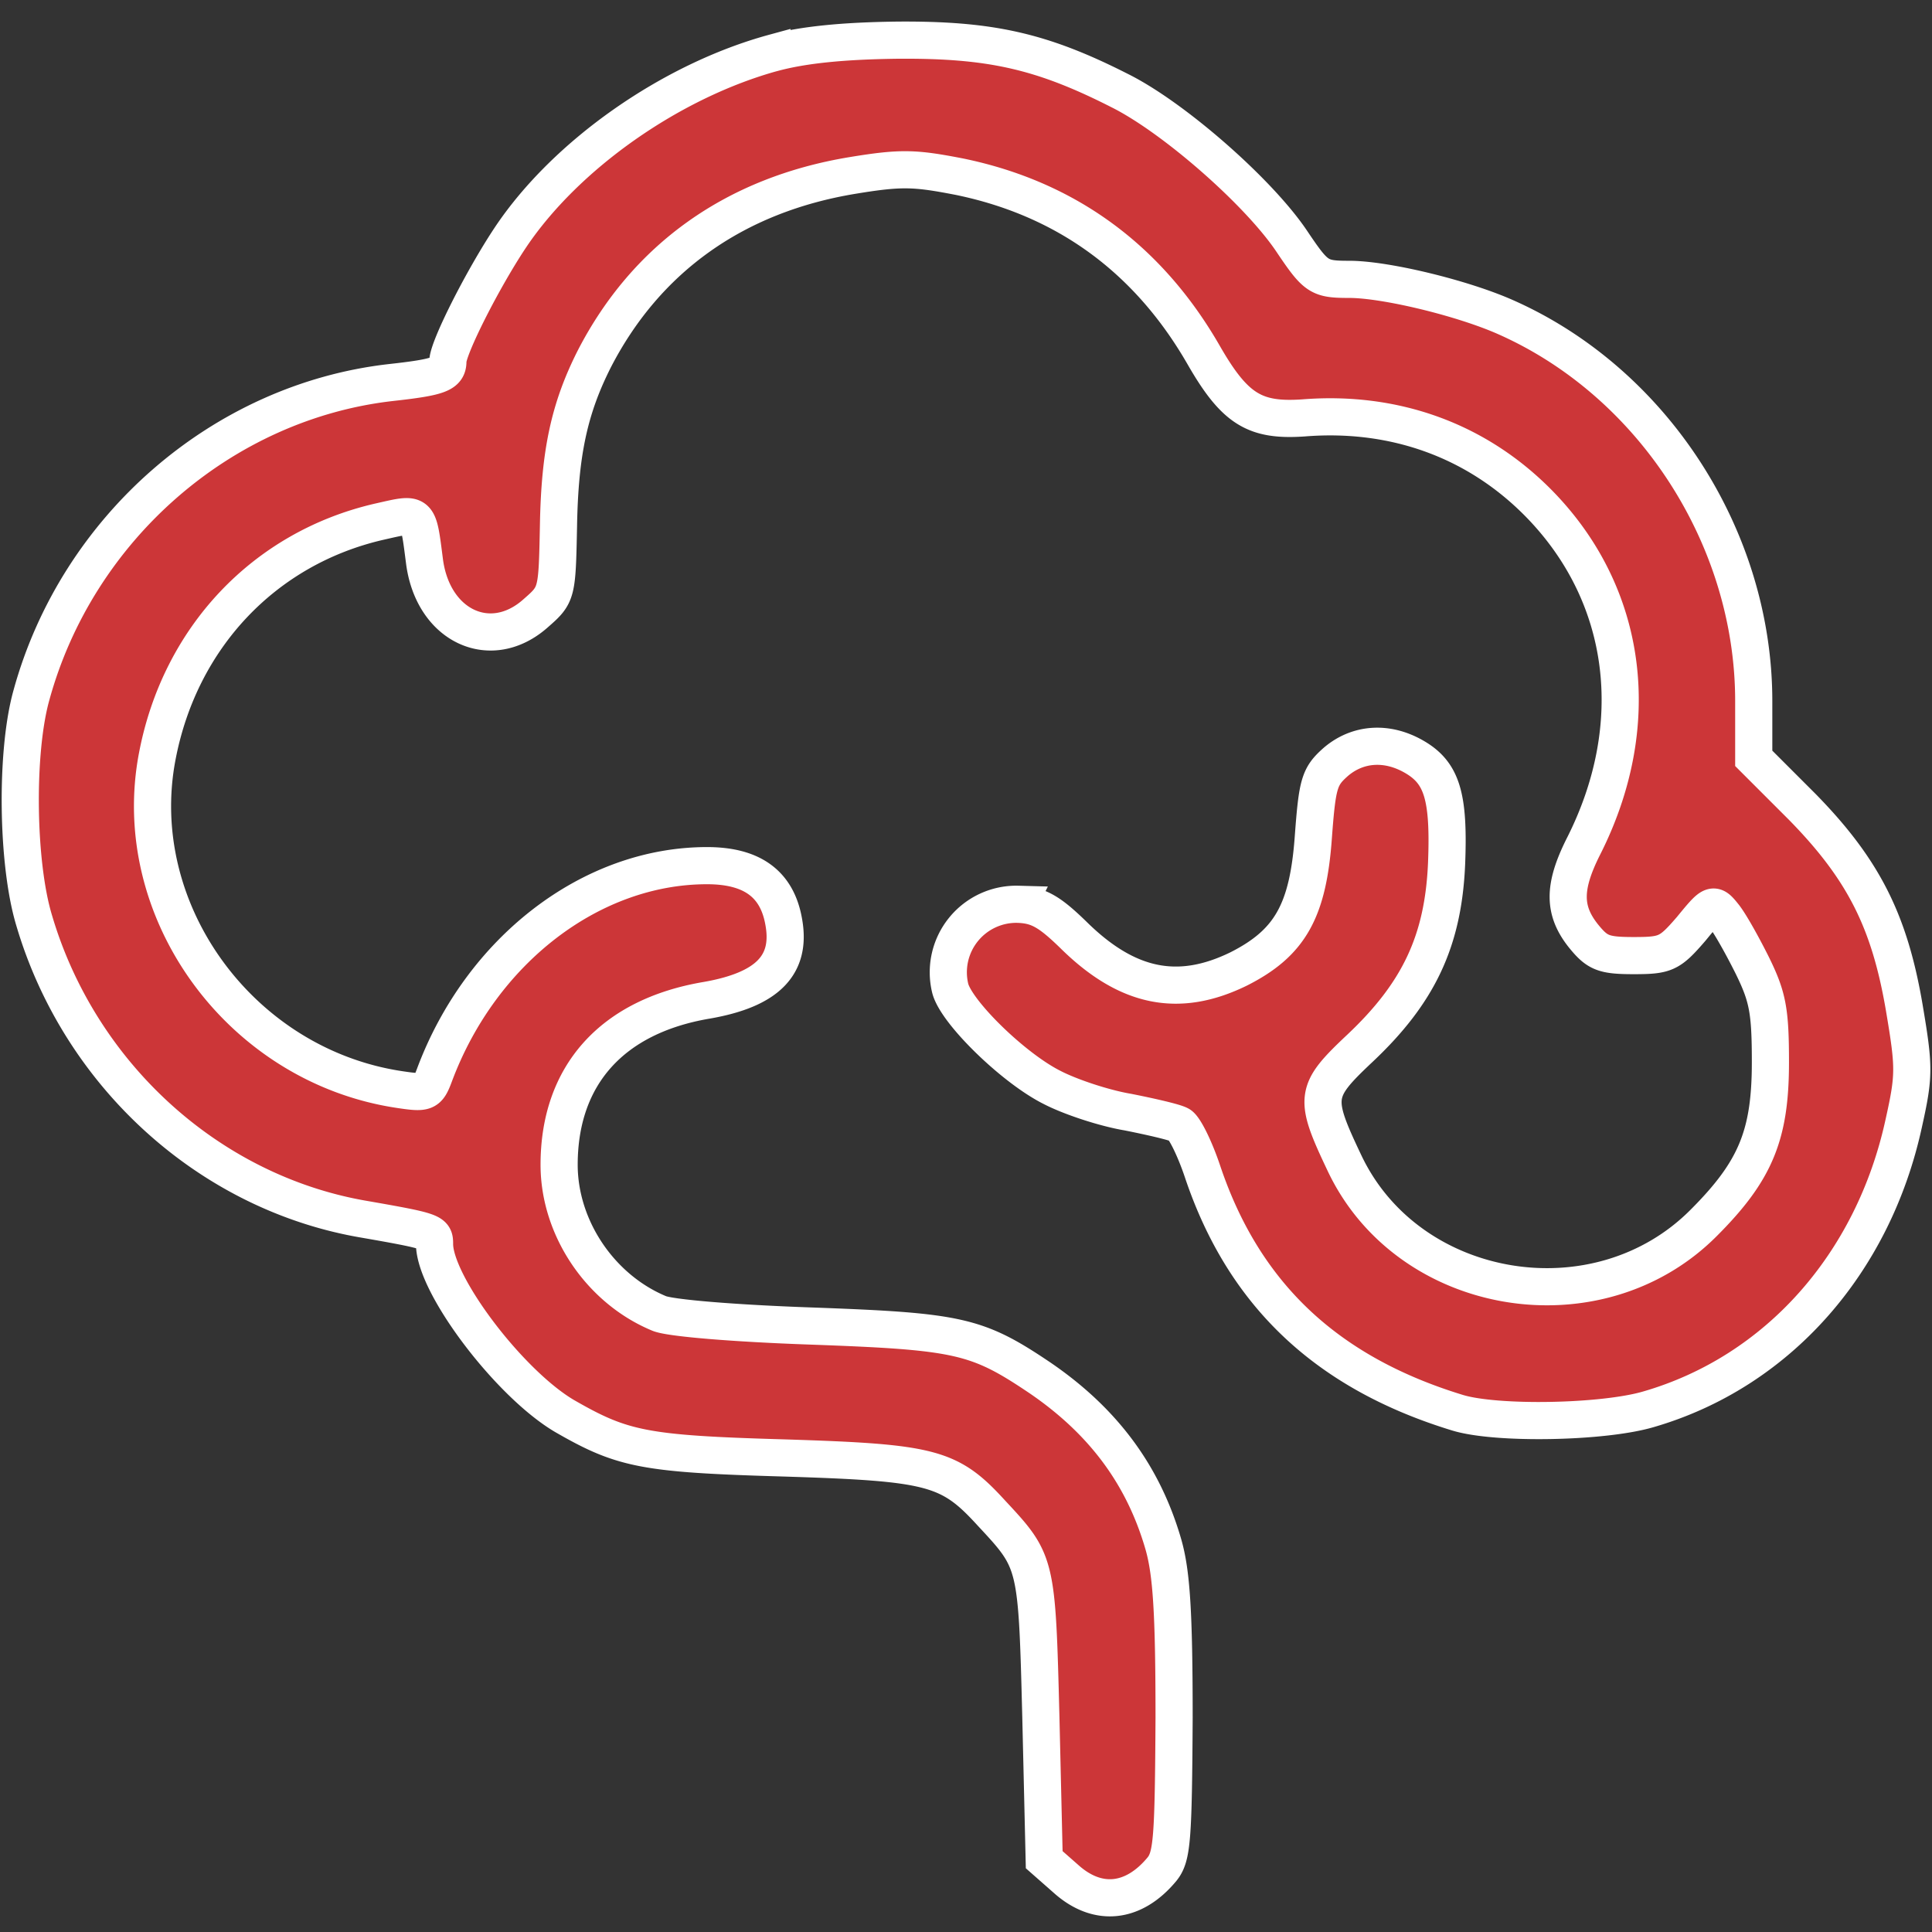 <svg width="52" height="52" fill="none" xmlns="http://www.w3.org/2000/svg"><rect width="100%" height="100%" fill="#333333" stroke="none"/><path d="M20.824 1.42c-2.762.754-5.595 2.744-7.084 4.968-.753 1.13-1.685 2.977-1.685 3.335 0 .341-.234.43-1.543.574-4.537.52-8.428 3.91-9.665 8.41-.43 1.525-.395 4.52.071 6.062 1.22 4.143 4.68 7.299 8.805 8.034 1.955.34 1.973.359 1.973.681 0 1.094 2.008 3.748 3.497 4.627 1.56.897 2.134 1.022 5.917 1.13 3.982.125 4.448.25 5.578 1.488 1.22 1.31 1.22 1.31 1.327 5.488l.09 3.837.591.52c.843.754 1.811.664 2.582-.269.27-.34.305-.807.323-4.07 0-2.852-.072-3.91-.287-4.663-.538-1.865-1.614-3.318-3.317-4.483-1.704-1.148-2.188-1.255-6.17-1.399-2.061-.072-3.8-.215-4.088-.34-1.596-.664-2.69-2.314-2.69-4 0-2.403 1.417-3.999 3.981-4.429 1.632-.287 2.278-.95 2.063-2.116-.18-1.022-.861-1.506-2.063-1.506-3.12 0-6.079 2.277-7.334 5.63-.18.485-.233.503-.95.395-4.287-.646-7.317-4.824-6.51-8.984.61-3.174 2.87-5.577 5.954-6.295 1.111-.25 1.058-.305 1.237 1.076.233 1.74 1.793 2.457 2.995 1.381.573-.502.573-.52.61-2.367.035-1.937.286-3.138.968-4.483 1.398-2.708 3.784-4.412 6.958-4.932 1.309-.215 1.667-.197 2.869.036 2.87.592 5.075 2.206 6.563 4.788.843 1.47 1.381 1.793 2.69 1.704 2.457-.197 4.68.61 6.348 2.313 2.403 2.457 2.852 5.954 1.184 9.235-.538 1.076-.538 1.704 0 2.386.377.466.538.538 1.363.538.86 0 .968-.054 1.542-.718.574-.7.592-.717.879-.358.161.197.502.807.77 1.345.413.842.485 1.219.485 2.6 0 1.954-.395 2.923-1.793 4.322-2.851 2.869-7.944 2.026-9.666-1.597-.843-1.775-.825-1.936.413-3.102 1.578-1.488 2.241-2.887 2.33-4.967.072-1.812-.125-2.44-.86-2.87-.735-.43-1.524-.376-2.116.126-.448.395-.502.574-.61 2.026-.143 1.991-.627 2.852-2.008 3.551-1.614.79-2.995.52-4.448-.914-.645-.628-.95-.807-1.488-.825a1.831 1.831 0 00-1.83 2.26c.162.645 1.704 2.151 2.745 2.671.484.251 1.398.556 2.044.664.627.125 1.255.269 1.38.34.126.054.413.628.628 1.274 1.112 3.3 3.336 5.397 6.85 6.473 1.04.323 3.928.27 5.147-.09 3.461-1.003 6.044-3.909 6.869-7.692.287-1.292.287-1.507.018-3.103-.395-2.331-1.094-3.73-2.744-5.415l-1.31-1.31V18.87c0-4.393-2.707-8.572-6.67-10.33-1.166-.52-3.246-1.021-4.214-1.021-.825 0-.897-.054-1.56-1.04-.897-1.327-3.175-3.318-4.61-4.035-2.115-1.076-3.496-1.381-5.989-1.363-1.47.018-2.528.125-3.335.34z" fill="#CC3638" stroke="#fff"/></svg>